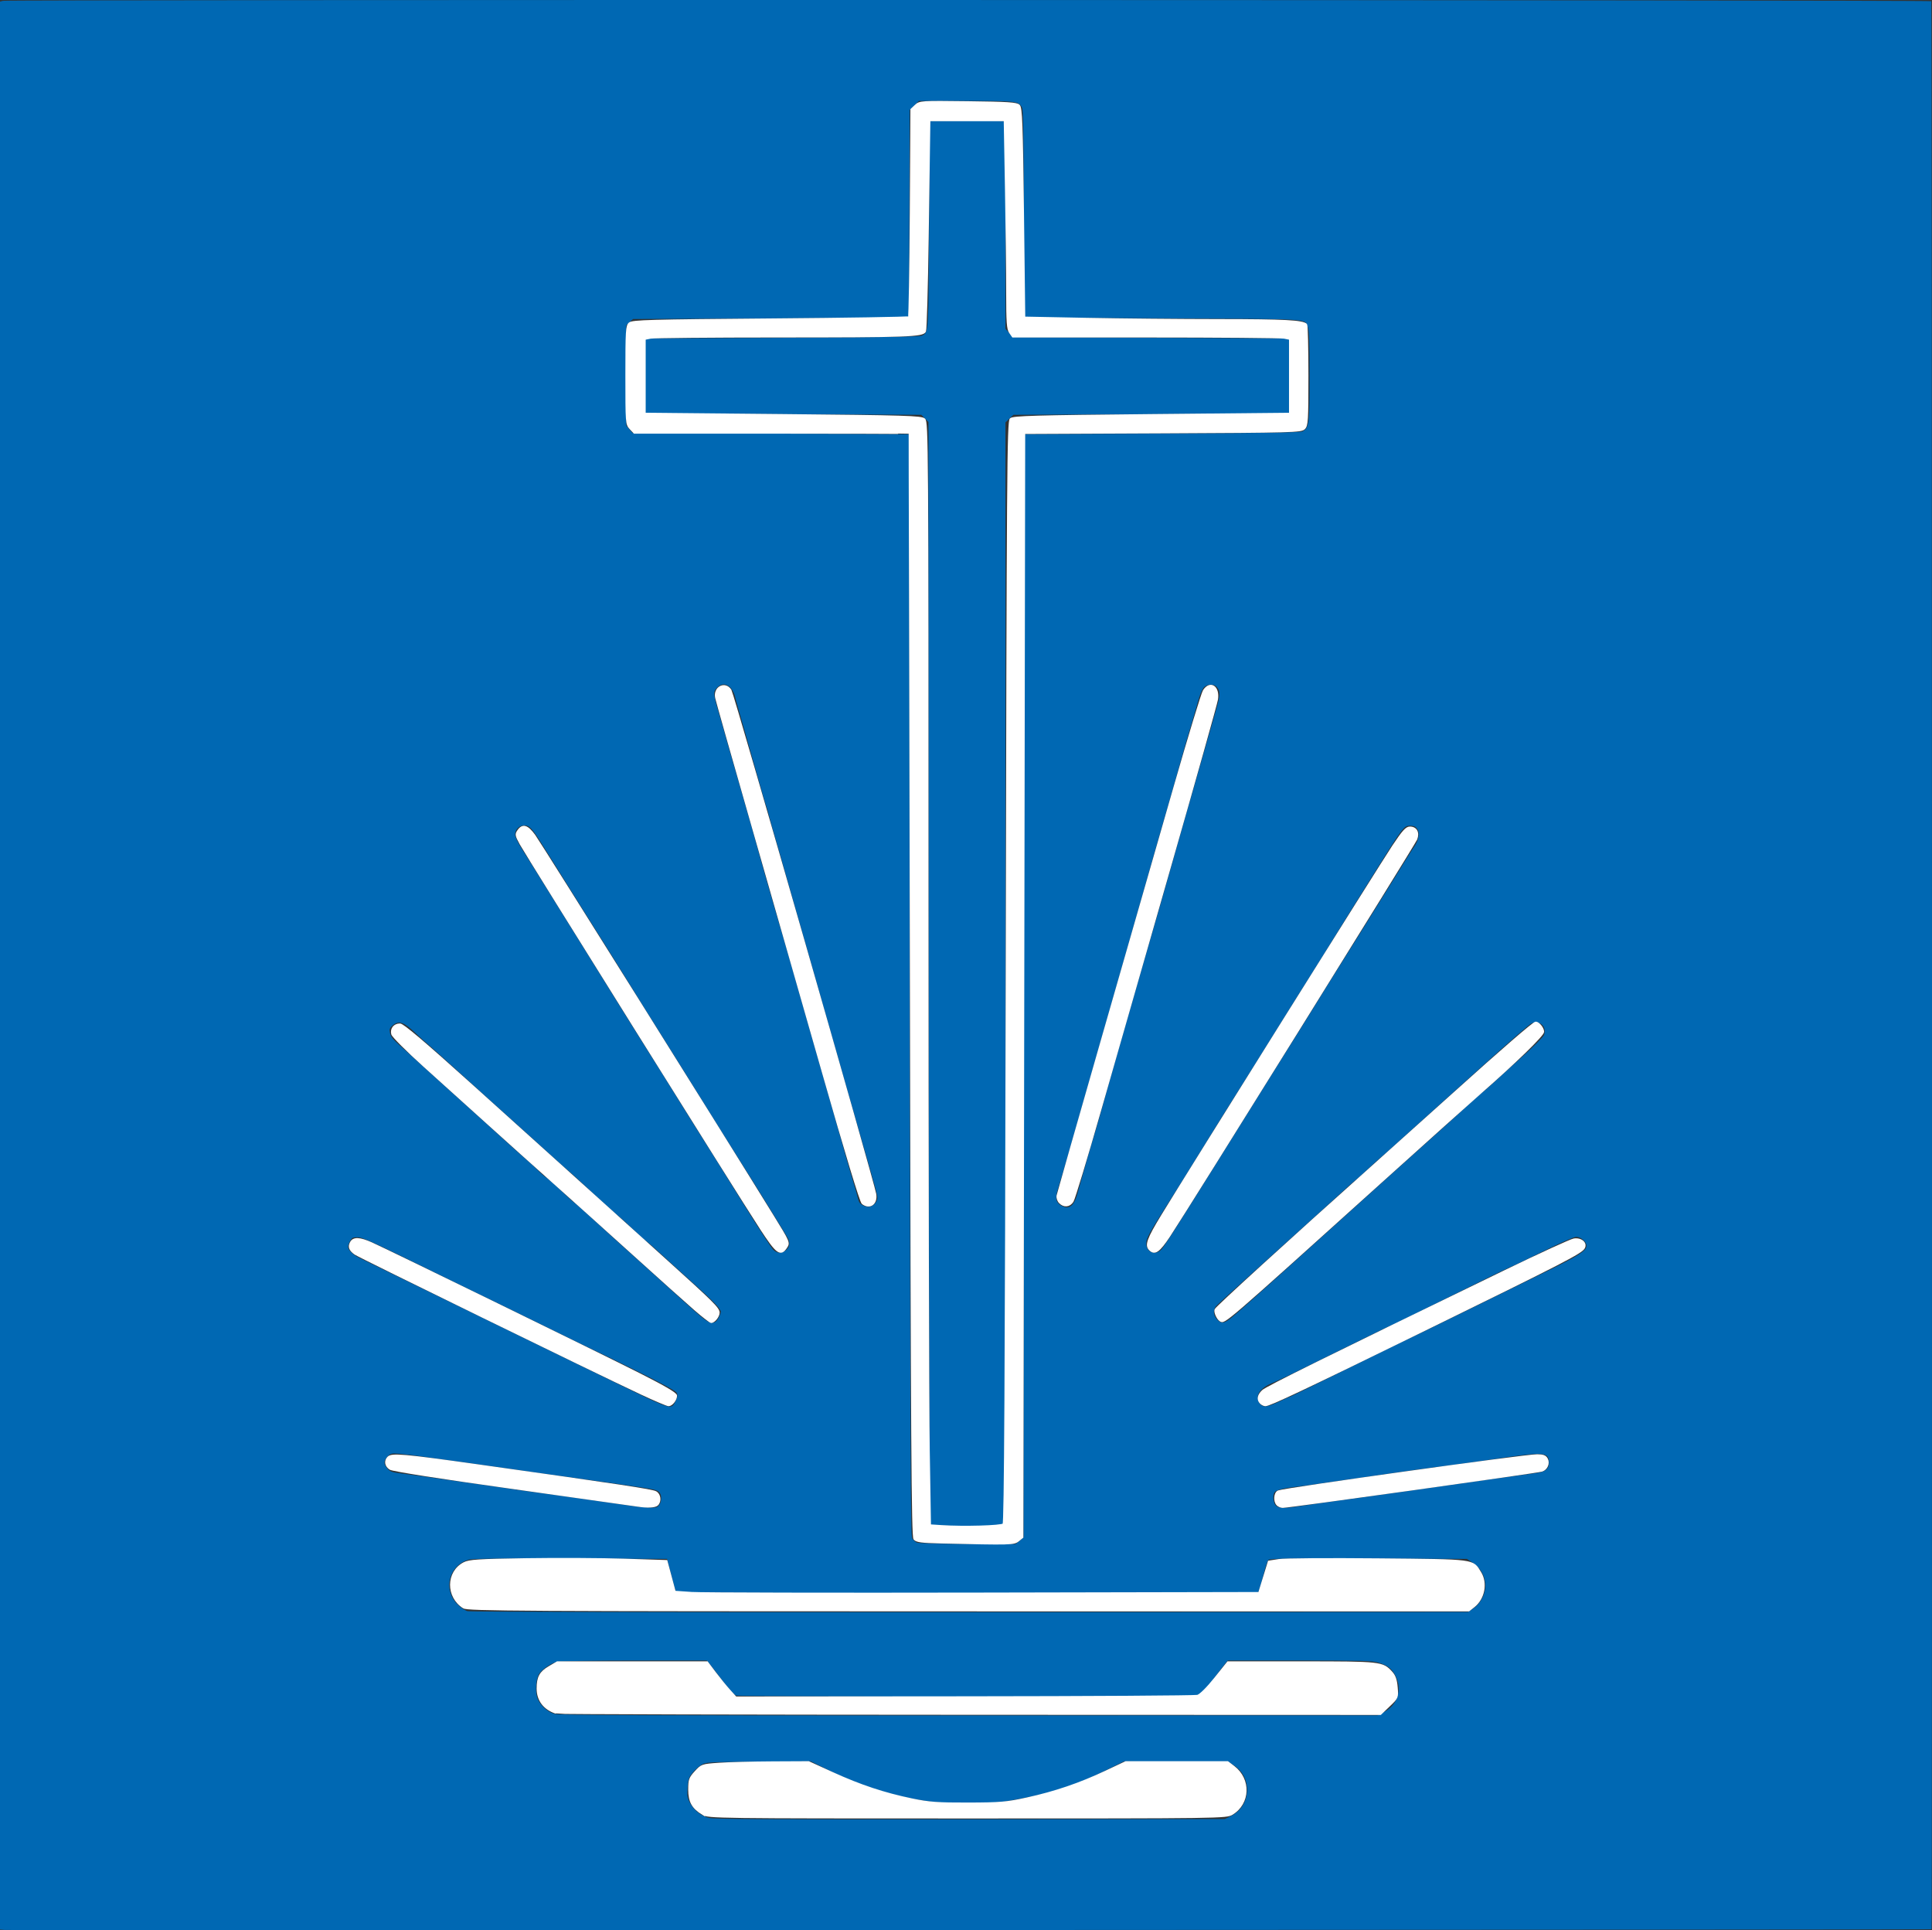 <?xml version="1.0" encoding="UTF-8" standalone="no"?>
<!-- Created with Inkscape (http://www.inkscape.org/) -->

<svg
   width="1493.014"
   height="1491.344"
   id="svg2"
   version="1.1"
   inkscape:version="1.2 (dc2aedaf03, 2022-05-15)"
   sodipodi:docname="Nak_logo_colorfix.svg"
   xmlns:inkscape="http://www.inkscape.org/namespaces/inkscape"
   xmlns:sodipodi="http://sodipodi.sourceforge.net/DTD/sodipodi-0.dtd"
   xmlns="http://www.w3.org/2000/svg"
   xmlns:svg="http://www.w3.org/2000/svg"
   xmlns:rdf="http://www.w3.org/1999/02/22-rdf-syntax-ns#"
   xmlns:cc="http://creativecommons.org/ns#"
   xmlns:dc="http://purl.org/dc/elements/1.1/">
  <rect width="100%" height="100%" fill="#333333" stroke="none"/>
  <defs
     id="defs4" />
  <sodipodi:namedview
     id="base"
     pagecolor="#ffffff"
     bordercolor="#666666"
     borderopacity="1.0"
     inkscape:pageopacity="0.0"
     inkscape:pageshadow="2"
     inkscape:zoom="0.35"
     inkscape:cx="535.71429"
     inkscape:cy="482.85714"
     inkscape:document-units="px"
     inkscape:current-layer="layer1"
     showgrid="false"
     inkscape:window-width="1920"
     inkscape:window-height="1017"
     inkscape:window-x="-8"
     inkscape:window-y="-8"
     inkscape:window-maximized="1"
     fit-margin-top="0"
     fit-margin-left="0"
     fit-margin-right="0"
     fit-margin-bottom="0"
     inkscape:showpageshadow="0"
     inkscape:pagecheckerboard="0"
     inkscape:deskcolor="#d1d1d1" />
  <g
     inkscape:label="Ebene 1"
     inkscape:groupmode="layer"
     id="layer1"
     transform="translate(335.714,149.926)">
    <path
       inkscape:connector-curvature="0"
       id="path2998"
       d="m -331.964,1341.266 -3.75,-0.31 0,-744.823 0,-744.823 2.25,-0.603 c 3.804,-1.019 1489.574,-0.725 1490.204,0.296 0.587,0.949 0.798,1489.155 0.212,1489.741 -0.416,0.416 -1483.91,0.937 -1488.916,0.522 z m 947.611,-88.102 c 15.368,-7.626 16.744,-29.369 2.457,-38.827 l -4.169,-2.76 -40.535,-0.283 -40.535,-0.283 -14.325,7.086 c -25.579,12.652 -41.448,17.596 -75.678,23.575 -13.754,2.403 -46.673,2.4 -62.576,-0.01 -27.438,-4.15 -51.057,-11.623 -76.193,-24.11 l -13.21,-6.562 -40.548,0.292 c -40.371,0.29 -40.565,0.302 -44.26,2.599 -2.042,1.27 -5.113,4.078 -6.826,6.24 -2.663,3.362 -3.187,4.985 -3.616,11.192 -0.432,6.256 -0.18,7.874 1.826,11.702 2.943,5.615 8.394,9.981 14.541,11.643 3.853,1.042 43.222,1.258 201.787,1.105 l 197,-0.19 4.861,-2.413 z m 118.374,-80.406 c 10.27,-5.297 14.065,-17.222 8.793,-27.627 -2.935,-5.791 -6.125,-8.267 -13.459,-10.443 -4.71,-1.397 -12.793,-1.612 -60.826,-1.612 l -55.394,0 -1.897,2.25 c -1.043,1.238 -5.319,6.862 -9.502,12.498 -4.183,5.636 -8.571,10.924 -9.75,11.75 -1.889,1.323 -23.212,1.49 -179.172,1.403 -97.365,-0.055 -178.153,-0.408 -179.528,-0.785 -1.616,-0.443 -5.423,-4.564 -10.763,-11.65 -4.545,-6.031 -9.123,-11.977 -10.174,-13.215 l -1.911,-2.25 -55.826,0.024 c -30.704,0.013 -57.593,0.434 -59.752,0.934 -4.475,1.038 -11.017,5.353 -13.71,9.042 -2.45,3.357 -3.384,12.364 -1.867,18 1.524,5.664 7.419,11.478 13.409,13.224 3.509,1.023 66.938,1.264 320.235,1.217 l 315.859,-0.059 5.235,-2.7 z m 68.87,-79.969 c 5.989,-4.066 9.786,-11.982 9.191,-19.16 -0.55,-6.635 -4.071,-12.382 -9.981,-16.294 l -4.168,-2.759 -76.186,-0.268 c -64.464,-0.227 -76.366,-0.052 -77.353,1.137 -0.642,0.773 -2.241,5.619 -3.554,10.768 -1.313,5.149 -2.864,10.6 -3.446,12.113 l -1.059,2.75 -224.466,0 c -163.023,0 -224.653,-0.303 -225.15,-1.107 -0.376,-0.609 -2.09,-6.571 -3.809,-13.25 l -3.125,-12.143 -74.5,-0.282 c -53.174,-0.201 -75.686,0.042 -78.644,0.85 -15.451,4.222 -20.287,23.054 -8.855,34.486 2.393,2.393 5.847,4.784 7.675,5.312 2.106,0.609 144.386,0.902 388.324,0.798 l 385,-0.164 4.105,-2.787 z m -350.683,-52.301 3.076,-2.588 0.251,-426.162 0.251,-426.162 106.5,-0.5 c 80.981,-0.38 107.008,-0.791 108.62,-1.715 5.061,-2.902 5.38,-5.435 5.38,-42.718 0,-26.749 -0.306,-35.363 -1.345,-37.849 -2.793,-6.681 5.775,-6.168 -112.058,-6.718 l -107.097,-0.5 -0.238,-80 c -0.181,-60.862 -0.531,-80.559 -1.465,-82.335 -2.627,-5.001 -3.993,-5.165 -43.214,-5.165 l -36.516,0 -3.527,3.527 -3.527,3.527 -0.256,80.223 -0.256,80.223 -106.67,0.5 -106.67,0.5 -2.58,2.424 -2.58,2.424 0,38.77 0,38.77 2.413,2.806 2.413,2.806 106.837,0.5 106.837,0.5 0.5,425.5 c 0.434,369.608 0.691,425.787 1.951,427.687 0.798,1.203 2.373,2.635 3.5,3.182 1.239,0.602 16.741,1.022 39.222,1.063 l 37.173,0.068 3.076,-2.588 z m -68.676,-12.239 c -1.001,-0.635 -1.303,-86.609 -1.5,-426.462 l -0.246,-425.666 -2.772,-2.773 -2.772,-2.773 -106.728,-0.5 -106.727,-0.5 0,-29 0,-29 106,-0.5 c 83.244,-0.393 106.478,-0.773 108.227,-1.773 4.862,-2.779 4.742,-0.839 5.273,-85.727 l 0.5,-80 28.431,-0.266 c 22.079,-0.206 28.611,0.017 29.235,1 0.442,0.696 0.81,36.921 0.819,80.5 l 0.015,79.234 2.918,3.266 2.918,3.266 106.832,0.5 106.832,0.5 0,29 0,29 -106.685,0.5 -106.684,0.5 -3.066,2.937 -3.065,2.937 0,424.741 c 0,384.795 -0.148,424.889 -1.571,426.313 -1.351,1.351 -5.316,1.569 -28.25,1.556 -14.673,-0.01 -27.243,-0.373 -27.932,-0.811 z m -209.803,-15.396 c 2.076,-2.964 1.977,-8.1 -0.193,-10.001 -1.784,-1.563 -3.781,-2.053 -15.25,-3.742 -3.575,-0.526 -9.425,-1.394 -13,-1.928 -3.575,-0.534 -9.875,-1.434 -14,-2 -9.549,-1.309 -41.312,-5.704 -55,-7.611 -5.775,-0.804 -13.425,-1.914 -17,-2.465 -3.575,-0.551 -8.3,-1.231 -10.5,-1.51 -2.2,-0.279 -7.375,-0.994 -11.5,-1.589 -11.101,-1.602 -19.647,-2.784 -27.5,-3.802 -3.85,-0.499 -11.95,-1.651 -18,-2.558 -6.05,-0.908 -14.221,-1.919 -18.158,-2.248 -6.756,-0.564 -7.304,-0.452 -9.75,1.994 -3.218,3.218 -3.279,5.773 -0.221,9.328 1.881,2.187 3.585,2.906 8.25,3.481 3.233,0.399 9.029,1.171 12.879,1.718 3.85,0.546 15.325,2.165 25.5,3.597 34.95,4.919 47.511,6.715 53.5,7.651 3.3,0.516 9.6,1.386 14,1.935 7.717,0.962 11.76,1.516 29,3.973 4.4,0.627 10.7,1.512 14,1.966 6.761,0.93 26.176,3.727 34.5,4.969 3.025,0.452 8.062,0.876 11.193,0.943 4.828,0.103 5.93,-0.216 7.25,-2.101 z m 492.975,1.261 c 6.66,-1.053 25.057,-3.688 36.082,-5.168 3.85,-0.517 10.15,-1.362 14,-1.878 3.85,-0.516 10.15,-1.397 14,-1.958 7.629,-1.111 17.087,-2.434 28,-3.916 3.85,-0.523 13.3,-1.87 21,-2.995 14.955,-2.184 63.563,-8.954 72.197,-10.055 6.158,-0.785 9.303,-3.25 9.303,-7.29 0,-9.197 -2.575,-9.346 -47,-2.724 -4.125,0.615 -10.425,1.515 -14,2.001 -3.575,0.485 -10.1,1.383 -14.5,1.994 -4.4,0.611 -11.15,1.478 -15,1.927 -3.85,0.449 -17.8,2.387 -31,4.307 -13.2,1.92 -31.2,4.508 -40,5.751 -8.8,1.243 -18.7,2.664 -22,3.159 -3.3,0.495 -9.375,1.288 -13.5,1.764 -8.766,1.011 -14.036,2.497 -15.164,4.275 -1.326,2.089 -0.942,7.172 0.721,9.546 1.782,2.544 6.511,2.897 16.861,1.261 z M 183.997,936.276 c 0.666,-0.423 1.909,-2.439 2.761,-4.48 1.273,-3.046 1.324,-4.087 0.289,-5.814 -0.771,-1.285 -13.011,-7.902 -31.455,-17.005 -16.607,-8.196 -30.4,-14.901 -30.651,-14.901 -0.251,0 -19.227,-9.225 -42.167,-20.5 -22.941,-11.275 -41.833,-20.5 -41.983,-20.5 -0.15,0 -17.313,-8.378 -38.139,-18.618 -53.851,-26.477 -58.044,-28.382 -62.479,-28.382 -3.235,0 -4.074,0.461 -5.361,2.95 -0.839,1.623 -1.526,3.587 -1.526,4.365 0,2.406 3.613,6.086 8.158,8.308 2.388,1.168 41.917,20.412 87.842,42.765 45.925,22.353 98.125,47.807 116,56.564 30.77,15.075 35.84,17.072 38.711,15.247 z m 469.961,-3.795 c 3.945,-1.872 7.412,-3.404 7.706,-3.404 0.294,0 20.538,-9.9 44.987,-22 24.449,-12.1 44.679,-22 44.954,-22 0.275,0 19.329,-9.242 42.341,-20.538 23.012,-11.296 52.615,-25.808 65.784,-32.25 24.789,-12.126 30.556,-15.833 30.556,-19.642 0,-3.101 -4.36,-6.904 -7.916,-6.904 -1.72,0 -12.37,4.661 -25.758,11.273 -12.554,6.2 -24.401,11.862 -26.326,12.583 -1.925,0.721 -22.85,10.958 -46.5,22.751 -23.65,11.793 -43.952,21.741 -45.115,22.108 -1.163,0.367 -16.688,7.885 -34.5,16.707 -39.728,19.677 -51.082,25.179 -56.876,27.563 -6.962,2.865 -11.009,6.891 -11.009,10.952 0,2.099 0.789,4.185 2.065,5.462 2.587,2.587 5.652,2.064 15.607,-2.661 z m -434.661,-63.654 c 1.09,-1.788 1.983,-4.162 1.985,-5.277 0.004,-2.222 -7.101,-9.444 -24.496,-24.9 -6.05,-5.376 -15.441,-13.891 -20.87,-18.923 -5.428,-5.032 -10.977,-9.88 -12.33,-10.772 -1.353,-0.892 -5.874,-4.942 -10.047,-9 -4.173,-4.058 -8.794,-8.278 -10.269,-9.378 -2.77,-2.065 -15.26,-13.351 -29.394,-26.562 -4.45,-4.159 -9.193,-8.434 -10.541,-9.5 -1.347,-1.066 -5.172,-4.438 -8.5,-7.494 -5.958,-5.472 -40.034,-36.204 -52.05,-46.943 -3.385,-3.025 -15.054,-13.6 -25.932,-23.5 -10.878,-9.9 -21.193,-19.145 -22.923,-20.545 -1.73,-1.4 -5.395,-4.709 -8.145,-7.354 -9.346,-8.99 -13.329,-10.373 -18.089,-6.278 -2.313,1.99 -2.606,2.826 -2.041,5.835 0.505,2.691 2.234,4.894 7.395,9.42 3.705,3.249 9.668,8.611 13.252,11.915 3.584,3.304 15.27,13.882 25.969,23.507 23.309,20.969 29.763,26.808 42.111,38.095 5.172,4.727 12.553,11.31 16.403,14.628 3.85,3.318 8.35,7.495 10,9.281 1.65,1.787 4.294,4.053 5.876,5.037 1.582,0.984 6.532,5.349 11,9.7 4.468,4.351 9.115,8.579 10.327,9.396 1.212,0.816 6.387,5.364 11.5,10.106 8.333,7.727 29.426,26.83 47.763,43.256 3.684,3.3 13.385,12.075 21.558,19.5 19.495,17.711 22.415,19.979 25.741,19.99 2.051,0.01 3.276,-0.829 4.746,-3.24 z m 396.485,-0.5 c 4.301,-3.38 24.279,-21.198 62.505,-55.745 34.578,-31.251 49.511,-44.725 61.962,-55.911 25.637,-23.032 28.585,-25.677 38.864,-34.864 5.68,-5.077 14.455,-13.096 19.5,-17.822 5.045,-4.726 10.186,-9.268 11.424,-10.094 1.238,-0.826 5.1,-4.16 8.583,-7.408 3.483,-3.248 13.367,-12.187 21.965,-19.864 8.598,-7.677 16.152,-15.215 16.788,-16.75 2.68,-6.471 -3.586,-12.156 -9.832,-8.92 -1.729,0.896 -18.344,15.354 -36.922,32.129 -18.578,16.775 -39.191,35.347 -45.806,41.272 -6.615,5.925 -16.326,14.7 -21.58,19.5 -5.255,4.801 -10.722,9.628 -12.149,10.728 -1.427,1.1 -5.662,4.925 -9.41,8.5 -3.748,3.575 -8.147,7.506 -9.775,8.735 -1.629,1.23 -6.82,5.828 -11.536,10.219 -4.716,4.391 -27.925,25.364 -51.575,46.607 -23.65,21.243 -43.788,39.532 -44.75,40.642 -2.469,2.847 -2.178,7.043 0.702,10.151 3.29,3.55 5.389,3.34 11.043,-1.104 z M 271.651,816.004 c 2.853,-2.244 3.394,-5.623 1.481,-9.243 -1.329,-2.516 -24.892,-40.661 -31.744,-51.39 -2.531,-3.963 -7.302,-11.539 -10.602,-16.834 -3.3,-5.295 -8.047,-12.852 -10.549,-16.794 -2.502,-3.942 -5.427,-8.599 -6.5,-10.349 -4.505,-7.348 -11.989,-19.378 -16.996,-27.318 -2.948,-4.675 -8.555,-13.675 -12.461,-20 -3.906,-6.325 -8.838,-14.2 -10.962,-17.5 -2.123,-3.3 -5.95,-9.375 -8.503,-13.5 -2.553,-4.125 -7.295,-11.775 -10.536,-17 -3.241,-5.225 -7.982,-12.875 -10.536,-17 -2.553,-4.125 -6.963,-11.172 -9.8,-15.66 -2.837,-4.488 -7.366,-11.688 -10.064,-16 -2.699,-4.312 -6.974,-11.104 -9.5,-15.093 -2.526,-3.989 -6.843,-10.887 -9.593,-15.328 -2.75,-4.441 -7.25,-11.653 -10,-16.026 -2.75,-4.373 -7.7,-12.28 -11,-17.571 -8.447,-13.543 -10.424,-15.656 -14.534,-15.539 -3.884,0.11 -6.909,3.273 -6.943,7.261 -0.012,1.399 2.34,6.244 5.228,10.766 2.888,4.523 7.5,11.858 10.25,16.3 2.75,4.442 6.178,9.948 7.617,12.234 5.276,8.381 15.375,24.576 25.663,41.156 26.239,42.287 53.673,86.305 55.78,89.5 2.156,3.269 14.152,22.467 25.149,40.247 2.635,4.261 6.992,11.236 9.682,15.5 2.69,4.264 7.152,11.353 9.916,15.753 2.764,4.4 6.02,9.575 7.236,11.5 1.216,1.925 10.864,17.45 21.441,34.5 10.577,17.05 20.333,32.013 21.68,33.25 3.052,2.804 6.288,2.864 9.702,0.177 z m 289.318,0.3 c 2.212,-1.75 8.531,-11.635 52.253,-81.728 13.38,-21.45 26.446,-42.375 29.036,-46.5 2.59,-4.125 6.673,-10.65 9.073,-14.5 2.4,-3.85 6.209,-9.925 8.464,-13.5 8.122,-12.877 17.03,-27.148 18.991,-30.423 2.284,-3.815 19.998,-32.232 25.401,-40.75 5.346,-8.427 11.693,-18.574 22.098,-35.327 5.124,-8.25 11.427,-18.375 14.006,-22.5 2.579,-4.125 7.047,-11.325 9.928,-16 2.881,-4.675 6.162,-9.804 7.291,-11.397 2.755,-3.888 3.934,-9.429 2.562,-12.038 -1.488,-2.831 -2.761,-3.532 -6.438,-3.55 -4.321,-0.021 -5.634,1.709 -25.419,33.485 -9.246,14.85 -18.793,30.15 -21.215,34 -2.422,3.85 -8.129,13.075 -12.683,20.5 -9.127,14.881 -11.07,18.002 -18.802,30.191 -6.288,9.914 -14.859,23.599 -21.73,34.699 -2.75,4.442 -7.25,11.649 -10,16.015 -2.75,4.366 -7.25,11.564 -10,15.995 -2.75,4.431 -7.7,12.314 -11,17.516 -9.831,15.498 -14.508,22.993 -28.448,45.584 -7.297,11.825 -14.266,23.075 -15.486,25 -1.221,1.925 -3.357,5.3 -4.748,7.5 -1.391,2.2 -4.281,6.75 -6.423,10.112 -15.437,24.224 -17.595,28.177 -17.595,32.238 0,6.143 6.105,9.16 10.883,5.378 z M 340.536,779.879 c 0.963,-1.113 1.75,-3.001 1.75,-4.195 0,-2.638 0.006,-2.618 -13.963,-51.107 -6.179,-21.45 -11.64,-40.462 -12.136,-42.25 -0.496,-1.788 -1.326,-4.713 -1.845,-6.5 -0.919,-3.166 -2.202,-7.682 -3.622,-12.75 -0.385,-1.375 -4.894,-17.134 -10.02,-35.02 -5.126,-17.886 -9.994,-34.986 -10.818,-38 -0.824,-3.014 -3.136,-11.105 -5.139,-17.98 -2.002,-6.875 -4.529,-15.65 -5.614,-19.5 -2.097,-7.442 -4.788,-16.877 -7.841,-27.5 -1.028,-3.575 -2.61,-9.2 -3.517,-12.5 -0.906,-3.3 -2.999,-10.5 -4.651,-16 -1.652,-5.5 -3.671,-12.7 -4.487,-16 -0.816,-3.3 -1.86,-6.9 -2.319,-8 -0.459,-1.1 -4.056,-13.475 -7.992,-27.5 -3.936,-14.025 -8.273,-29.325 -9.637,-34 -3.426,-11.741 -5.128,-17.795 -6.357,-22.619 -2.285,-8.965 -8.938,-12.315 -13.921,-7.01 -2.96,3.151 -2.936,4.497 0.275,15.63 1.507,5.225 3.848,13.325 5.203,18 1.354,4.675 2.95,10.3 3.547,12.5 0.597,2.2 1.436,5.125 1.865,6.5 0.429,1.375 1.743,5.875 2.921,10 1.177,4.125 2.793,9.75 3.59,12.5 0.797,2.75 2.349,8.15 3.448,12 1.1,3.85 3.62,12.625 5.601,19.5 1.981,6.875 3.942,13.85 4.359,15.5 1.244,4.931 13.037,46.267 16.119,56.5 1.574,5.225 3.831,12.875 5.016,17 1.185,4.125 2.963,10.2 3.951,13.5 0.988,3.3 2.009,6.9 2.27,8 0.261,1.1 7.334,25.85 15.72,55 8.385,29.15 15.665,54.575 16.176,56.5 0.512,1.925 1.355,4.963 1.874,6.75 0.519,1.788 1.419,4.938 2,7 0.581,2.062 1.452,5.1 1.936,6.75 0.484,1.65 1.738,6.15 2.787,10 1.049,3.85 2.926,10.375 4.17,14.5 4.081,13.527 5.8,19.458 6.465,22.313 0.44,1.889 1.711,3.269 3.87,4.203 3.767,1.628 6.533,1.099 8.965,-1.713 z m 152.526,0.936 c 1.169,-1.244 2.806,-4.732 3.639,-7.75 0.833,-3.018 2.474,-8.863 3.648,-12.988 1.174,-4.125 2.954,-10.425 3.956,-14 1.985,-7.082 5.431,-18.742 6.947,-23.5 0.525,-1.65 1.629,-5.475 2.453,-8.5 1.35,-4.957 4.286,-15.484 9.482,-34 3.053,-10.88 31.12,-108.291 32.127,-111.5 1,-3.187 5.192,-17.673 7.526,-26 1.281,-4.57 13.719,-48.297 18.489,-65 1.1,-3.85 2.422,-8.35 2.939,-10 0.517,-1.65 1.611,-5.475 2.432,-8.5 0.821,-3.025 2.676,-9.55 4.123,-14.5 1.447,-4.95 3.522,-12.15 4.611,-16 1.089,-3.85 2.376,-8.35 2.86,-10 0.484,-1.65 1.321,-4.575 1.861,-6.5 0.54,-1.925 2.381,-8.382 4.092,-14.35 3.148,-10.978 3.189,-13.572 0.266,-16.9 -2.197,-2.502 -7.419,-2.241 -9.985,0.5 -1.159,1.238 -3.028,5.625 -4.154,9.75 -1.126,4.125 -3.877,13.575 -6.113,21 -2.236,7.425 -4.923,16.65 -5.971,20.5 -1.048,3.85 -2.813,10.15 -3.922,14 -2.36,8.19 -5.217,18.186 -8.005,28 -1.094,3.85 -3.171,11.05 -4.616,16 -1.445,4.95 -3.519,12.15 -4.608,16 -3.501,12.374 -3.95,13.947 -4.852,17 -0.487,1.65 -1.777,6.21 -2.865,10.134 -1.089,3.924 -5.644,19.899 -10.124,35.5 -12.202,42.494 -18.901,65.904 -20.136,70.366 -0.609,2.2 -1.453,5.125 -1.875,6.5 -0.422,1.375 -1.256,4.3 -1.851,6.5 -0.596,2.2 -2.393,8.5 -3.993,14 -1.601,5.5 -4.12,14.275 -5.598,19.5 -1.478,5.225 -3.55,12.425 -4.605,16 -1.054,3.575 -3.747,13.025 -5.983,21 -2.237,7.975 -4.895,17.2 -5.907,20.5 -1.012,3.3 -2.807,9.375 -3.988,13.5 -1.181,4.125 -2.873,9.787 -3.761,12.583 -1.957,6.164 -1.299,9.358 2.396,11.64 3.804,2.349 6.542,2.203 9.067,-0.485 z"
       style="fill:#0068b3;fill-opacity:1;opacity:1" />
    <path
       style="fill:#ffffff;fill-opacity:1;stroke:#ffffff;stroke-width:1.429;stroke-opacity:1"
       d="m 727.335,1191.861 c -15.226,-0.359 -19.153,-0.883 -20.714,-2.764 -1.603,-1.932 -2.067,-73.85 -2.76,-428.174 -0.458,-234.219 -0.941,-426.013 -1.071,-426.209 -0.131,-0.196 -48.019,-0.357 -106.418,-0.357 l -106.18,0 -3.106,-3.306 c -3.028,-3.223 -3.106,-4.26 -3.106,-41.207 0,-34.314 0.237,-38.107 2.5,-40.078 2.172,-1.892 16.425,-2.287 108.745,-3.014 58.435,-0.46 106.649,-1.241 107.143,-1.734 0.494,-0.494 1.121,-36.791 1.394,-80.66 l 0.496,-79.763 3.263,-3.065 c 3.191,-2.998 4.079,-3.055 40.527,-2.619 30.874,0.37 37.633,0.815 39.415,2.599 1.84,1.842 2.292,13.824 3.135,82.988 l 0.985,80.835 47.985,0.939 c 26.392,0.516 72.735,0.955 102.985,0.975 50.057,0.033 64.141,0.777 66.899,3.533 0.527,0.527 0.958,18.238 0.958,39.359 0,34.957 -0.229,38.63 -2.55,40.953 -2.394,2.396 -9.09,2.582 -109.439,3.038 l -106.889,0.486 -0.706,426.543 -0.706,426.543 -3.228,2.614 c -3.423,2.772 -5.412,2.823 -59.556,1.547 l 0,0 z m 48.13,-14.132 c 1.204,-1.205 1.836,-111.895 2.437,-426.767 0.741,-388.251 1.011,-425.321 3.11,-427.22 1.947,-1.762 18.61,-2.236 109.062,-3.102 l 106.763,-1.022 0,-28.881 0,-28.881 -4.464,-0.893 c -2.455,-0.491 -50.633,-0.893 -107.062,-0.893 l -102.598,0 -2.224,-3.175 c -1.828,-2.61 -2.224,-8.138 -2.226,-31.071 -0.001,-15.343 -0.427,-51.521 -0.946,-80.396 l -0.944,-52.5 -29.054,0 -29.054,0 -0.16,11.071 c -0.088,6.089 -0.605,42.25 -1.149,80.357 -0.544,38.107 -1.471,70.321 -2.059,71.586 -1.713,3.684 -13.422,4.107 -113.953,4.118 -51.562,0.006 -95.759,0.412 -98.214,0.903 l -4.464,0.893 0,28.881 0,28.881 106.763,1.022 c 94.879,0.908 107.044,1.276 109.286,3.305 2.399,2.171 2.523,20.37 2.523,370.399 0,202.464 0.426,394.229 0.946,426.145 l 0.946,58.029 8.697,0.567 c 17.281,1.126 46.381,0.305 48.04,-1.355 l 0,0 z"
       id="path2983"
       inkscape:connector-curvature="0"
       transform="translate(-335.714,-149.926)" />
    <path
       style="fill:#ffffff;fill-opacity:1;stroke:#ffffff;stroke-width:1.429;stroke-opacity:1"
       d="m 666.526,929.714 c -1.421,-1.11 -12.851,-38.809 -30.213,-99.643 -15.36,-53.821 -40.091,-140.286 -54.957,-192.143 -14.866,-51.857 -27.462,-96.295 -27.992,-98.752 -1.725,-8.001 6.897,-12.533 11.206,-5.891 2.02,3.113 110.309,379.947 111.864,389.274 1.25,7.498 -4.321,11.521 -9.909,7.155 z"
       id="path2985"
       inkscape:connector-curvature="0"
       transform="translate(-335.714,-149.926)" />
    <path
       style="fill:#ffffff;fill-opacity:1;stroke:#ffffff;stroke-width:1.429;stroke-opacity:1"
       d="M 587.735,948.999 C 571.297,923.76 407.195,661.024 402.309,652.122 c -3.668,-6.682 -3.804,-7.473 -1.784,-10.357 3.4,-4.854 7.007,-3.793 12.447,3.663 4.212,5.772 146.431,232.711 184.44,294.311 12.317,19.961 12.528,20.455 10.253,23.929 -4.483,6.841 -7.248,4.806 -19.931,-14.668 l 0,0 z"
       id="path2987"
       inkscape:connector-curvature="0"
       transform="translate(-335.714,-149.926)" />
    <path
       style="fill:#ffffff;fill-opacity:1;stroke:#ffffff;stroke-width:1.429;stroke-opacity:1"
       d="m 537.187,1011.909 c -6.085,-5.275 -27.457,-24.421 -47.493,-42.549 -20.036,-18.127 -47.679,-42.978 -61.429,-55.224 -13.75,-12.246 -36.571,-32.728 -50.714,-45.515 -14.143,-12.787 -36.506,-32.96 -49.696,-44.828 -13.19,-11.869 -24.351,-23.034 -24.802,-24.812 -1.035,-4.075 1.708,-7.481 6.023,-7.481 2.348,0 18.689,13.853 55.897,47.387 28.918,26.063 57.722,52.012 64.007,57.665 6.286,5.653 22.393,20.168 35.793,32.256 13.4,12.088 36.222,32.668 50.714,45.735 35.234,31.767 39.921,36.427 39.921,39.688 0,2.891 -3.507,7.269 -5.823,7.269 -0.734,0 -6.313,-4.316 -12.398,-9.59 l 0,0 z"
       id="path2989"
       inkscape:connector-curvature="0"
       transform="translate(-335.714,-149.926)" />
    <path
       style="fill:#ffffff;fill-opacity:1;stroke:#ffffff;stroke-width:1.429;stroke-opacity:1"
       d="m 495.381,1076.756 c -36.028,-16.892 -217.816,-105.737 -220.984,-108.002 -4.126,-2.95 -5.027,-5.409 -3.22,-8.787 1.967,-3.675 6.802,-3.485 15.975,0.626 13.069,5.858 177.673,86.241 207.184,101.176 19.766,10.004 28.201,14.989 28.169,16.647 -0.061,3.196 -3.375,7.368 -5.853,7.368 -1.107,0 -10.679,-4.063 -21.271,-9.029 z"
       id="path2991"
       inkscape:connector-curvature="0"
       transform="translate(-335.714,-149.926)" />
    <path
       style="fill:#ffffff;fill-opacity:1;stroke:#ffffff;stroke-width:1.429;stroke-opacity:1"
       d="m 492.551,1163.367 c -1.964,-0.33 -45.036,-6.403 -95.714,-13.495 -57.528,-8.05 -93.35,-13.668 -95.357,-14.953 -3.519,-2.253 -4.183,-6.166 -1.5,-8.849 2.833,-2.833 11.584,-2.063 70.103,6.171 109.602,15.422 133.721,19.063 136.648,20.629 3.268,1.749 3.948,7.072 1.249,9.771 -1.659,1.659 -8.074,1.961 -15.429,0.725 l 0,0 z"
       id="path2993"
       inkscape:connector-curvature="0"
       transform="translate(-335.714,-149.926)" />
    <path
       style="fill:#ffffff;fill-opacity:1;stroke:#ffffff;stroke-width:1.429;stroke-opacity:1"
       d="m 358.265,1242.043 c -13.145,-8.234 -12.981,-27.381 0.294,-34.279 4.047,-2.103 10.808,-2.539 48.277,-3.114 23.964,-0.368 58.124,-0.194 75.91,0.387 l 32.338,1.055 3.19,11.869 3.19,11.869 13.044,0.908 c 7.174,0.5 108.773,0.715 225.776,0.478 l 212.732,-0.431 3.736,-12.129 3.736,-12.129 7.818,-1.21 c 4.3,-0.665 38.736,-0.912 76.525,-0.549 76.108,0.732 72.985,0.327 79.124,10.261 5.07,8.203 2.805,20.094 -4.994,26.229 l -3.937,3.097 -386.593,-0.038 c -348.361,-0.034 -386.946,-0.259 -390.164,-2.275 z"
       id="path2995"
       inkscape:connector-curvature="0"
       transform="translate(-335.714,-149.926)" />
    <path
       style="fill:#ffffff;fill-opacity:1;stroke:#ffffff;stroke-width:1.429;stroke-opacity:1"
       d="m 429.694,1323.425 c -9.198,-3.03 -14.286,-9.721 -14.286,-18.787 0,-8.737 2.064,-12.553 8.979,-16.606 l 6.272,-3.676 57.917,0 57.917,0 6.149,8.144 c 3.382,4.479 8.355,10.586 11.052,13.571 l 4.903,5.428 176.619,-0.142 c 97.141,-0.078 178.227,-0.58 180.191,-1.115 2.127,-0.579 7.601,-6.012 13.53,-13.429 l 9.959,-12.456 56.873,0 c 61.359,0 62.578,0.134 69.519,7.662 2.522,2.735 3.631,5.885 4.111,11.682 0.654,7.888 0.617,7.978 -5.978,14.297 l -6.636,6.359 -317.475,-0.113 c -174.611,-0.062 -318.439,-0.43 -319.618,-0.819 z"
       id="path2997"
       inkscape:connector-curvature="0"
       transform="translate(-335.714,-149.926)" />
    <path
       style="fill:#ffffff;fill-opacity:1;stroke:#ffffff;stroke-width:1.429;stroke-opacity:1"
       d="m 543.138,1401.655 c -7.917,-4.828 -10.588,-9.605 -10.588,-18.941 0,-7.572 0.482,-8.926 4.889,-13.735 4.804,-5.242 5.12,-5.351 18.214,-6.273 7.329,-0.516 25.903,-0.999 41.276,-1.073 l 27.951,-0.134 18.478,8.418 c 21.625,9.851 39.88,15.902 61.492,20.383 13.161,2.728 19.849,3.214 43.414,3.151 24.846,-0.066 29.762,-0.493 45.482,-3.949 21.807,-4.795 40.557,-11.183 60.738,-20.695 l 15.505,-7.308 39.36,0 39.36,0 4.779,3.645 c 12.694,9.682 12.04,28.24 -1.282,36.362 -4.587,2.797 -7.602,2.839 -204.656,2.839 -193.361,0 -200.146,-0.089 -204.412,-2.691 l 0,0 z"
       id="path2999"
       inkscape:connector-curvature="0"
       transform="translate(-335.714,-149.926)" />
    <path
       style="fill:#ffffff;fill-opacity:1;stroke:#ffffff;stroke-width:1.429;stroke-opacity:1"
       d="m 987.122,1162.642 c -2.615,-2.615 -2.112,-9.255 0.786,-10.371 5.321,-2.049 190.566,-27.914 199.921,-27.914 4.588,0 6.42,0.691 7.579,2.857 1.827,3.414 -0.13,7.976 -3.927,9.154 -3.773,1.17 -195.597,27.989 -200.194,27.989 -1.348,0 -3.222,-0.771 -4.165,-1.714 z"
       id="path3001"
       inkscape:connector-curvature="0"
       transform="translate(-335.714,-149.926)" />
    <path
       style="fill:#ffffff;fill-opacity:1;stroke:#ffffff;stroke-width:1.429;stroke-opacity:1"
       d="m 974.265,1084.071 c -2.624,-2.624 -2.055,-6.039 1.577,-9.451 2.988,-2.807 49.492,-25.805 187.423,-92.688 26.714,-12.954 50.549,-23.881 52.966,-24.282 5.475,-0.909 9.874,2.736 7.854,6.509 -2.009,3.753 -15.812,10.871 -120.106,61.932 -97.434,47.703 -122.776,59.695 -126.148,59.695 -1.019,0 -2.624,-0.771 -3.567,-1.714 z"
       id="path3003"
       inkscape:connector-curvature="0"
       transform="translate(-335.714,-149.926)" />
    <path
       style="fill:#ffffff;fill-opacity:1;stroke:#ffffff;stroke-width:1.429;stroke-opacity:1"
       d="m 943.045,1020.328 c -2.248,-1.461 -4.478,-6.453 -3.766,-8.432 0.63,-1.754 56.635,-52.834 121.844,-111.127 19.25,-17.209 47.536,-42.595 62.857,-56.414 36.8,-33.192 61.197,-54.283 62.79,-54.283 2.234,0 5.782,4.376 5.782,7.133 0,2.642 -21.867,23.916 -48.667,47.347 -7.517,6.572 -42.553,37.988 -77.857,69.814 C 944.995,1023.468 946.233,1022.401 943.045,1020.328 z"
       id="path3005"
       inkscape:connector-curvature="0"
       transform="translate(-335.714,-149.926)" />
    <path
       style="fill:#ffffff;fill-opacity:1;stroke:#ffffff;stroke-width:1.429;stroke-opacity:1"
       d="m 888.551,965.499 c -3.332,-3.332 -1.595,-8.165 9.47,-26.341 21.006,-34.508 169.052,-271.194 178.589,-285.516 7.631,-11.46 10.188,-14.286 12.928,-14.286 4.79,0 6.929,3.854 4.99,8.991 -1.359,3.6 -176.583,285.06 -190.952,306.723 -7.948,11.982 -11.208,14.245 -15.025,10.429 z"
       id="path3007"
       inkscape:connector-curvature="0"
       transform="translate(-335.714,-149.926)" />
    <path
       style="fill:#ffffff;fill-opacity:1;stroke:#ffffff;stroke-width:1.429;stroke-opacity:1"
       d=""
       id="path3009"
       inkscape:connector-curvature="0"
       transform="translate(-335.714,-149.926)" />
    <path
       style="fill:#ffffff;fill-opacity:1;stroke:#ffffff;stroke-width:1.429;stroke-opacity:1"
       d="m 818.958,929.131 c -1.303,-1.303 -2.086,-3.713 -1.742,-5.357 0.345,-1.644 16.219,-57.31 35.276,-123.703 19.057,-66.393 43.83,-152.698 55.05,-191.79 11.22,-39.092 21.452,-72.681 22.737,-74.643 4.955,-7.562 11.802,-3.017 10.241,6.798 -0.531,3.335 -16.74,61.028 -36.021,128.207 -19.281,67.179 -43.692,152.33 -54.247,189.226 -10.555,36.896 -20.156,68.557 -21.336,70.357 -2.524,3.852 -6.637,4.226 -9.958,0.905 z"
       id="path3000"
       inkscape:connector-curvature="0"
       transform="translate(-335.714,-149.926)" />
  </g>
</svg>
